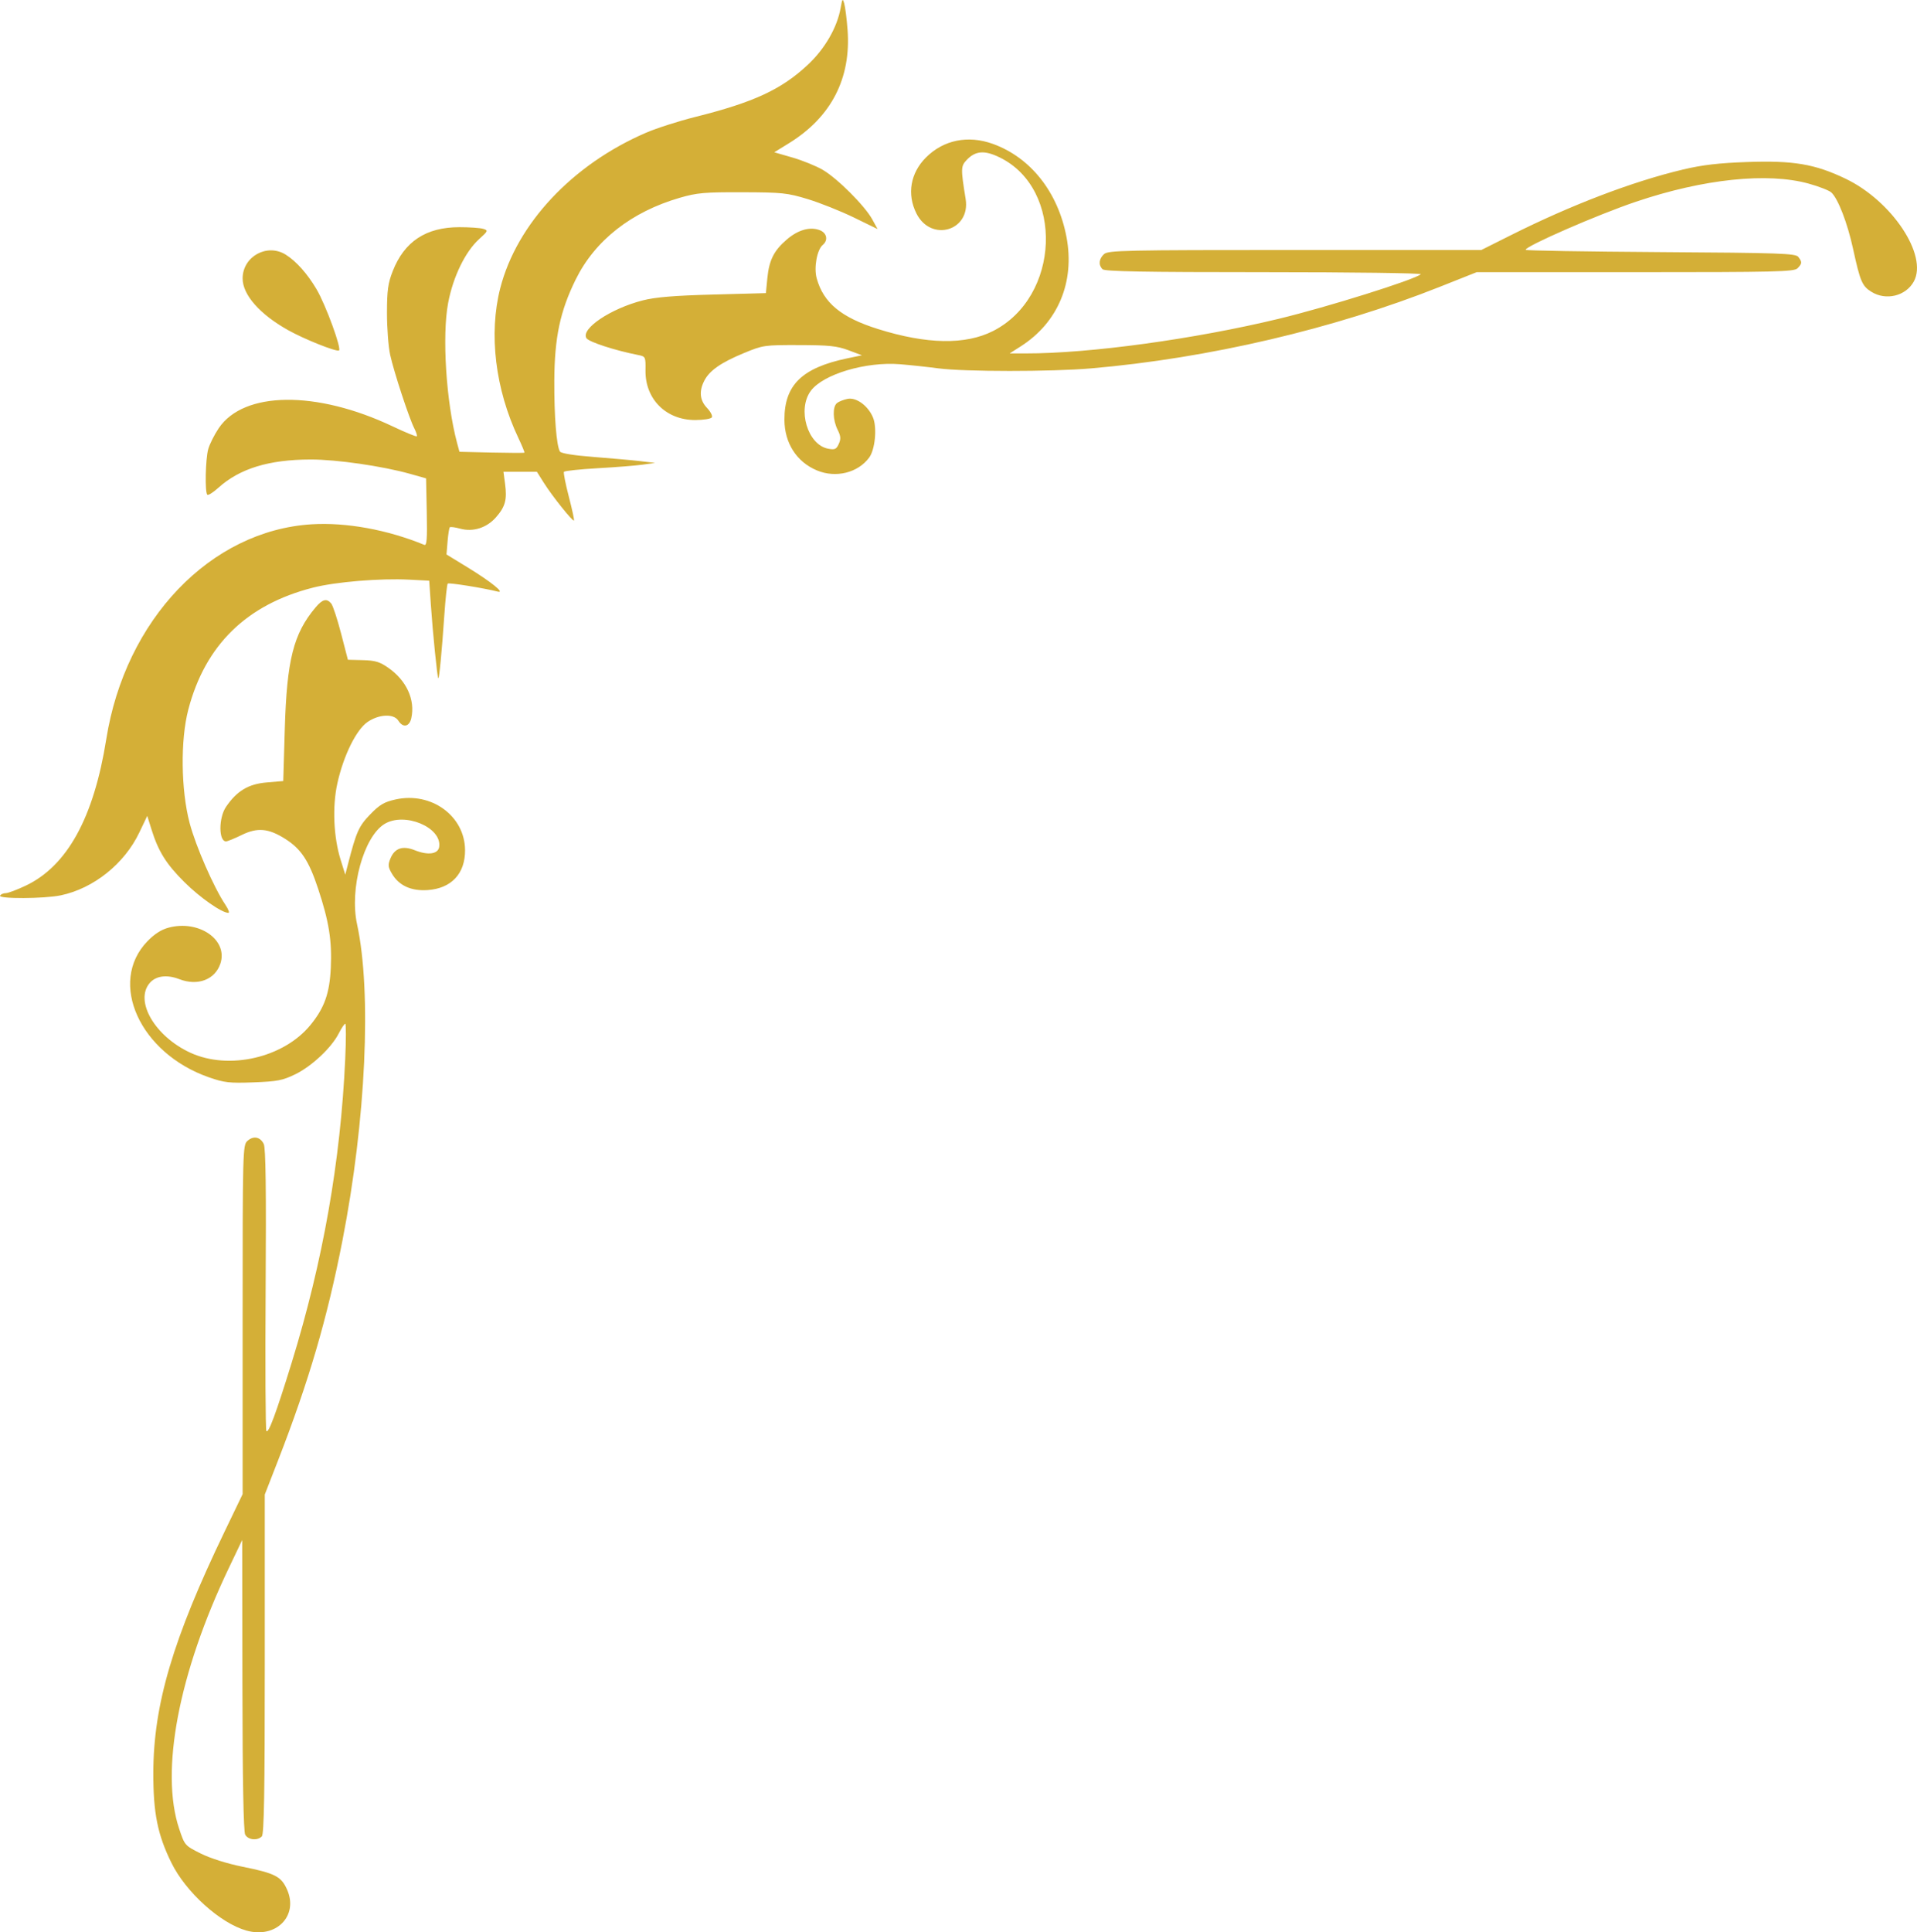 <svg width="129" height="130" viewBox="0 0 129 130" fill="none" xmlns="http://www.w3.org/2000/svg">
<path fill-rule="evenodd" clip-rule="evenodd" d="M56.812 0.242C56.878 0.47 56.977 1.26 57.034 1.997C57.283 5.27 55.938 7.878 53.093 9.635L52.104 10.245L53.322 10.597C53.992 10.79 54.909 11.162 55.36 11.424C56.345 11.996 58.194 13.843 58.694 14.754L59.055 15.411L57.452 14.63C56.569 14.201 55.177 13.646 54.356 13.396C52.983 12.979 52.635 12.942 49.965 12.934C47.414 12.925 46.907 12.97 45.749 13.305C42.483 14.252 40.038 16.171 38.738 18.809C37.69 20.939 37.316 22.705 37.301 25.606C37.289 28.012 37.447 29.999 37.68 30.377C37.758 30.503 38.608 30.64 39.949 30.743C41.129 30.834 42.541 30.96 43.088 31.025L44.083 31.143L43.254 31.26C42.798 31.325 41.435 31.433 40.224 31.501C39.013 31.57 37.989 31.679 37.949 31.745C37.908 31.811 38.056 32.561 38.278 33.413C38.5 34.264 38.655 34.987 38.624 35.019C38.54 35.102 37.172 33.392 36.609 32.502L36.129 31.741L35.005 31.741L33.88 31.74L33.989 32.56C34.13 33.621 34.002 34.09 33.377 34.802C32.75 35.517 31.831 35.806 30.957 35.565C30.622 35.472 30.312 35.432 30.269 35.475C30.226 35.518 30.158 35.947 30.118 36.429L30.046 37.304L31.466 38.172C33.049 39.14 34.04 39.941 33.477 39.798C32.545 39.56 30.205 39.186 30.129 39.262C30.08 39.311 29.977 40.268 29.9 41.389C29.725 43.923 29.555 45.692 29.491 45.629C29.423 45.56 29.121 42.558 28.992 40.668L28.884 39.068L27.535 38.998C25.571 38.897 22.59 39.145 21.057 39.536C16.587 40.679 13.812 43.394 12.672 47.738C12.136 49.783 12.175 53.144 12.759 55.364C13.173 56.933 14.382 59.697 15.17 60.876C15.368 61.172 15.458 61.415 15.37 61.415C14.925 61.415 13.464 60.395 12.415 59.353C11.182 58.127 10.659 57.289 10.19 55.79L9.909 54.891L9.374 56.012C8.372 58.112 6.3 59.771 4.098 60.235C2.983 60.47 -0.138 60.485 0.005 60.254C0.061 60.163 0.233 60.089 0.387 60.089C0.541 60.089 1.142 59.864 1.722 59.589C4.522 58.264 6.31 55.016 7.151 49.73C8.43 41.684 14.162 35.692 20.979 35.273C23.294 35.13 26.084 35.64 28.552 36.657C28.72 36.726 28.755 36.264 28.718 34.464L28.672 32.184L27.608 31.884C25.748 31.36 22.646 30.911 20.904 30.914C18.096 30.919 16.123 31.524 14.688 32.821C14.341 33.135 14.008 33.344 13.949 33.284C13.779 33.115 13.825 30.892 14.012 30.219C14.105 29.883 14.422 29.251 14.716 28.813C16.396 26.31 21.292 26.256 26.419 28.684C27.277 29.09 28.009 29.392 28.047 29.353C28.085 29.315 28.008 29.072 27.876 28.813C27.522 28.117 26.504 25.011 26.254 23.866C26.135 23.319 26.039 22.05 26.041 21.047C26.043 19.541 26.11 19.054 26.425 18.249C27.208 16.246 28.665 15.284 30.915 15.284C31.604 15.284 32.328 15.335 32.524 15.397C32.861 15.504 32.846 15.541 32.245 16.084C31.311 16.928 30.489 18.619 30.156 20.384C29.739 22.587 30.023 27.047 30.753 29.783L30.917 30.395L33.081 30.446C34.272 30.474 35.265 30.477 35.289 30.453C35.312 30.43 35.128 29.982 34.88 29.459C33.328 26.194 32.877 22.455 33.663 19.39C34.775 15.059 38.507 11.075 43.458 8.936C44.166 8.629 45.66 8.15 46.778 7.87C50.728 6.881 52.582 6.022 54.364 4.354C55.51 3.282 56.338 1.846 56.569 0.531C56.68 -0.102 56.704 -0.131 56.812 0.242ZM66.813 9.68C69.354 10.595 71.201 12.934 71.769 15.957C72.337 18.976 71.195 21.701 68.69 23.3L67.944 23.776L69.021 23.778C73.316 23.784 80.376 22.817 86.054 21.447C89.348 20.651 95.194 18.818 95.609 18.451C95.695 18.375 90.957 18.312 85.078 18.312C76.986 18.312 74.342 18.264 74.191 18.113C73.904 17.826 73.947 17.41 74.296 17.094C74.572 16.844 75.703 16.82 87.14 16.82L99.682 16.82L101.659 15.829C105.735 13.784 109.869 12.208 113.265 11.403C114.56 11.096 115.661 10.967 117.574 10.9C120.686 10.791 122.125 11.035 124.181 12.017C127.318 13.516 129.757 17.188 128.783 18.944C128.242 19.919 126.917 20.241 125.939 19.637C125.307 19.246 125.179 18.947 124.697 16.737C124.316 14.989 123.684 13.356 123.23 12.945C123.081 12.81 122.401 12.545 121.719 12.356C118.939 11.585 114.634 12.036 110.075 13.576C107.504 14.444 102.659 16.557 102.66 16.809C102.66 16.861 106.743 16.929 111.733 16.961C119.784 17.012 120.828 17.049 121.012 17.283C121.281 17.625 121.273 17.737 120.959 18.052C120.727 18.283 119.508 18.312 110.033 18.312L99.368 18.312L96.912 19.288C89.761 22.13 81.316 24.105 73.413 24.785C70.723 25.016 64.901 25.014 63.139 24.782C62.41 24.685 61.25 24.561 60.561 24.505C58.271 24.319 55.397 25.174 54.565 26.29C53.636 27.534 54.343 29.921 55.718 30.185C56.176 30.273 56.278 30.229 56.442 29.869C56.595 29.532 56.58 29.343 56.365 28.912C56.038 28.258 56.016 27.371 56.319 27.119C56.442 27.018 56.764 26.89 57.035 26.836C57.625 26.718 58.419 27.299 58.747 28.09C59.029 28.773 58.888 30.246 58.488 30.787C57.728 31.814 56.241 32.179 54.972 31.648C53.607 31.078 52.792 29.808 52.786 28.242C52.777 25.91 53.965 24.746 57.008 24.11L58.002 23.903L57.091 23.562C56.328 23.276 55.786 23.22 53.776 23.215C51.428 23.21 51.343 23.222 50.048 23.759C48.516 24.393 47.747 24.928 47.397 25.607C47.028 26.321 47.089 26.935 47.581 27.449C47.818 27.697 47.963 27.981 47.902 28.079C47.841 28.178 47.336 28.259 46.78 28.259C44.818 28.259 43.41 26.853 43.437 24.92C43.449 24.002 43.44 23.981 42.938 23.883C41.383 23.577 39.624 23.005 39.465 22.753C39.068 22.121 41.095 20.76 43.254 20.209C44.105 19.992 45.362 19.887 47.977 19.817L51.539 19.721L51.636 18.726C51.755 17.499 52.078 16.857 52.954 16.107C53.709 15.461 54.508 15.236 55.164 15.486C55.641 15.667 55.744 16.162 55.369 16.473C54.979 16.797 54.758 18.003 54.957 18.723C55.412 20.373 56.602 21.358 59.075 22.134C62.369 23.168 64.968 23.213 66.826 22.27C71.345 19.975 71.624 12.721 67.275 10.593C66.251 10.091 65.635 10.14 65.043 10.77C64.654 11.185 64.65 11.348 64.98 13.384C65.328 15.529 62.651 16.318 61.668 14.36C61.019 13.067 61.261 11.645 62.308 10.597C63.491 9.413 65.14 9.078 66.813 9.68ZM19.227 17.132C19.938 17.576 20.689 18.421 21.308 19.472C21.927 20.525 23.017 23.511 22.808 23.582C22.577 23.661 20.471 22.817 19.394 22.215C17.481 21.145 16.327 19.835 16.327 18.735C16.327 17.258 17.973 16.348 19.227 17.132ZM22.291 40.607C22.403 40.743 22.701 41.649 22.953 42.621L23.411 44.387L24.424 44.413C25.255 44.435 25.562 44.528 26.14 44.934C27.361 45.792 27.949 47.084 27.678 48.315C27.55 48.899 27.117 48.983 26.805 48.484C26.504 48.003 25.513 48.043 24.74 48.568C23.977 49.087 23.116 50.832 22.703 52.698C22.356 54.263 22.445 56.323 22.925 57.856L23.234 58.845L23.427 58.099C23.978 55.959 24.15 55.575 24.915 54.788C25.55 54.133 25.856 53.954 26.621 53.785C29.026 53.255 31.274 54.891 31.295 57.185C31.31 58.777 30.37 59.779 28.765 59.883C27.661 59.955 26.843 59.578 26.375 58.78C26.109 58.327 26.096 58.187 26.277 57.749C26.564 57.057 27.103 56.877 27.916 57.203C28.806 57.559 29.485 57.463 29.555 56.971C29.741 55.657 27.214 54.607 25.868 55.439C24.465 56.306 23.51 59.8 24.026 62.172C25.022 66.745 24.625 75.365 23.045 83.457C22.02 88.704 20.78 92.936 18.707 98.265L17.818 100.549L17.818 111.95C17.818 120.596 17.77 123.399 17.619 123.549C17.315 123.854 16.69 123.786 16.498 123.428C16.386 123.218 16.322 119.735 16.313 113.357L16.299 103.606L15.399 105.492C12.024 112.559 10.764 119.166 12.055 123.031C12.43 124.155 12.44 124.166 13.51 124.701C14.156 125.024 15.283 125.379 16.327 125.59C18.516 126.031 18.927 126.243 19.319 127.129C20.102 128.902 18.572 130.442 16.581 129.884C14.824 129.392 12.506 127.299 11.538 125.332C10.604 123.435 10.312 121.981 10.317 119.272C10.326 114.694 11.631 110.275 15.104 103.062L16.327 100.522L16.327 88.786C16.327 77.411 16.337 77.041 16.646 76.761C17.05 76.395 17.507 76.478 17.748 76.961C17.882 77.23 17.918 79.987 17.876 86.715C17.844 91.874 17.866 96.173 17.925 96.269C18.059 96.485 18.573 95.101 19.631 91.67C21.733 84.853 22.917 78.133 23.231 71.237C23.29 69.938 23.291 68.875 23.233 68.875C23.175 68.875 22.977 69.169 22.794 69.529C22.303 70.491 20.981 71.733 19.87 72.275C19.02 72.689 18.661 72.758 17.063 72.819C15.44 72.88 15.098 72.841 14.063 72.481C9.411 70.863 7.251 66.103 9.911 63.335C10.384 62.843 10.847 62.544 11.344 62.411C13.386 61.865 15.358 63.23 14.832 64.825C14.474 65.909 13.306 66.354 12.071 65.877C11.232 65.553 10.494 65.648 10.077 66.132C9.035 67.344 10.43 69.733 12.818 70.828C15.403 72.013 19.085 71.164 20.884 68.968C21.83 67.814 22.18 66.833 22.26 65.116C22.345 63.285 22.138 61.994 21.404 59.781C20.782 57.902 20.261 57.114 19.192 56.437C18.07 55.725 17.321 55.658 16.262 56.177C15.778 56.414 15.305 56.607 15.21 56.607C14.707 56.607 14.707 55.022 15.208 54.285C15.939 53.211 16.71 52.748 17.941 52.642L19.061 52.546L19.164 49.063C19.301 44.398 19.745 42.636 21.228 40.873C21.705 40.306 21.983 40.237 22.291 40.607Z" fill="#D4AF37"/>
</svg>
